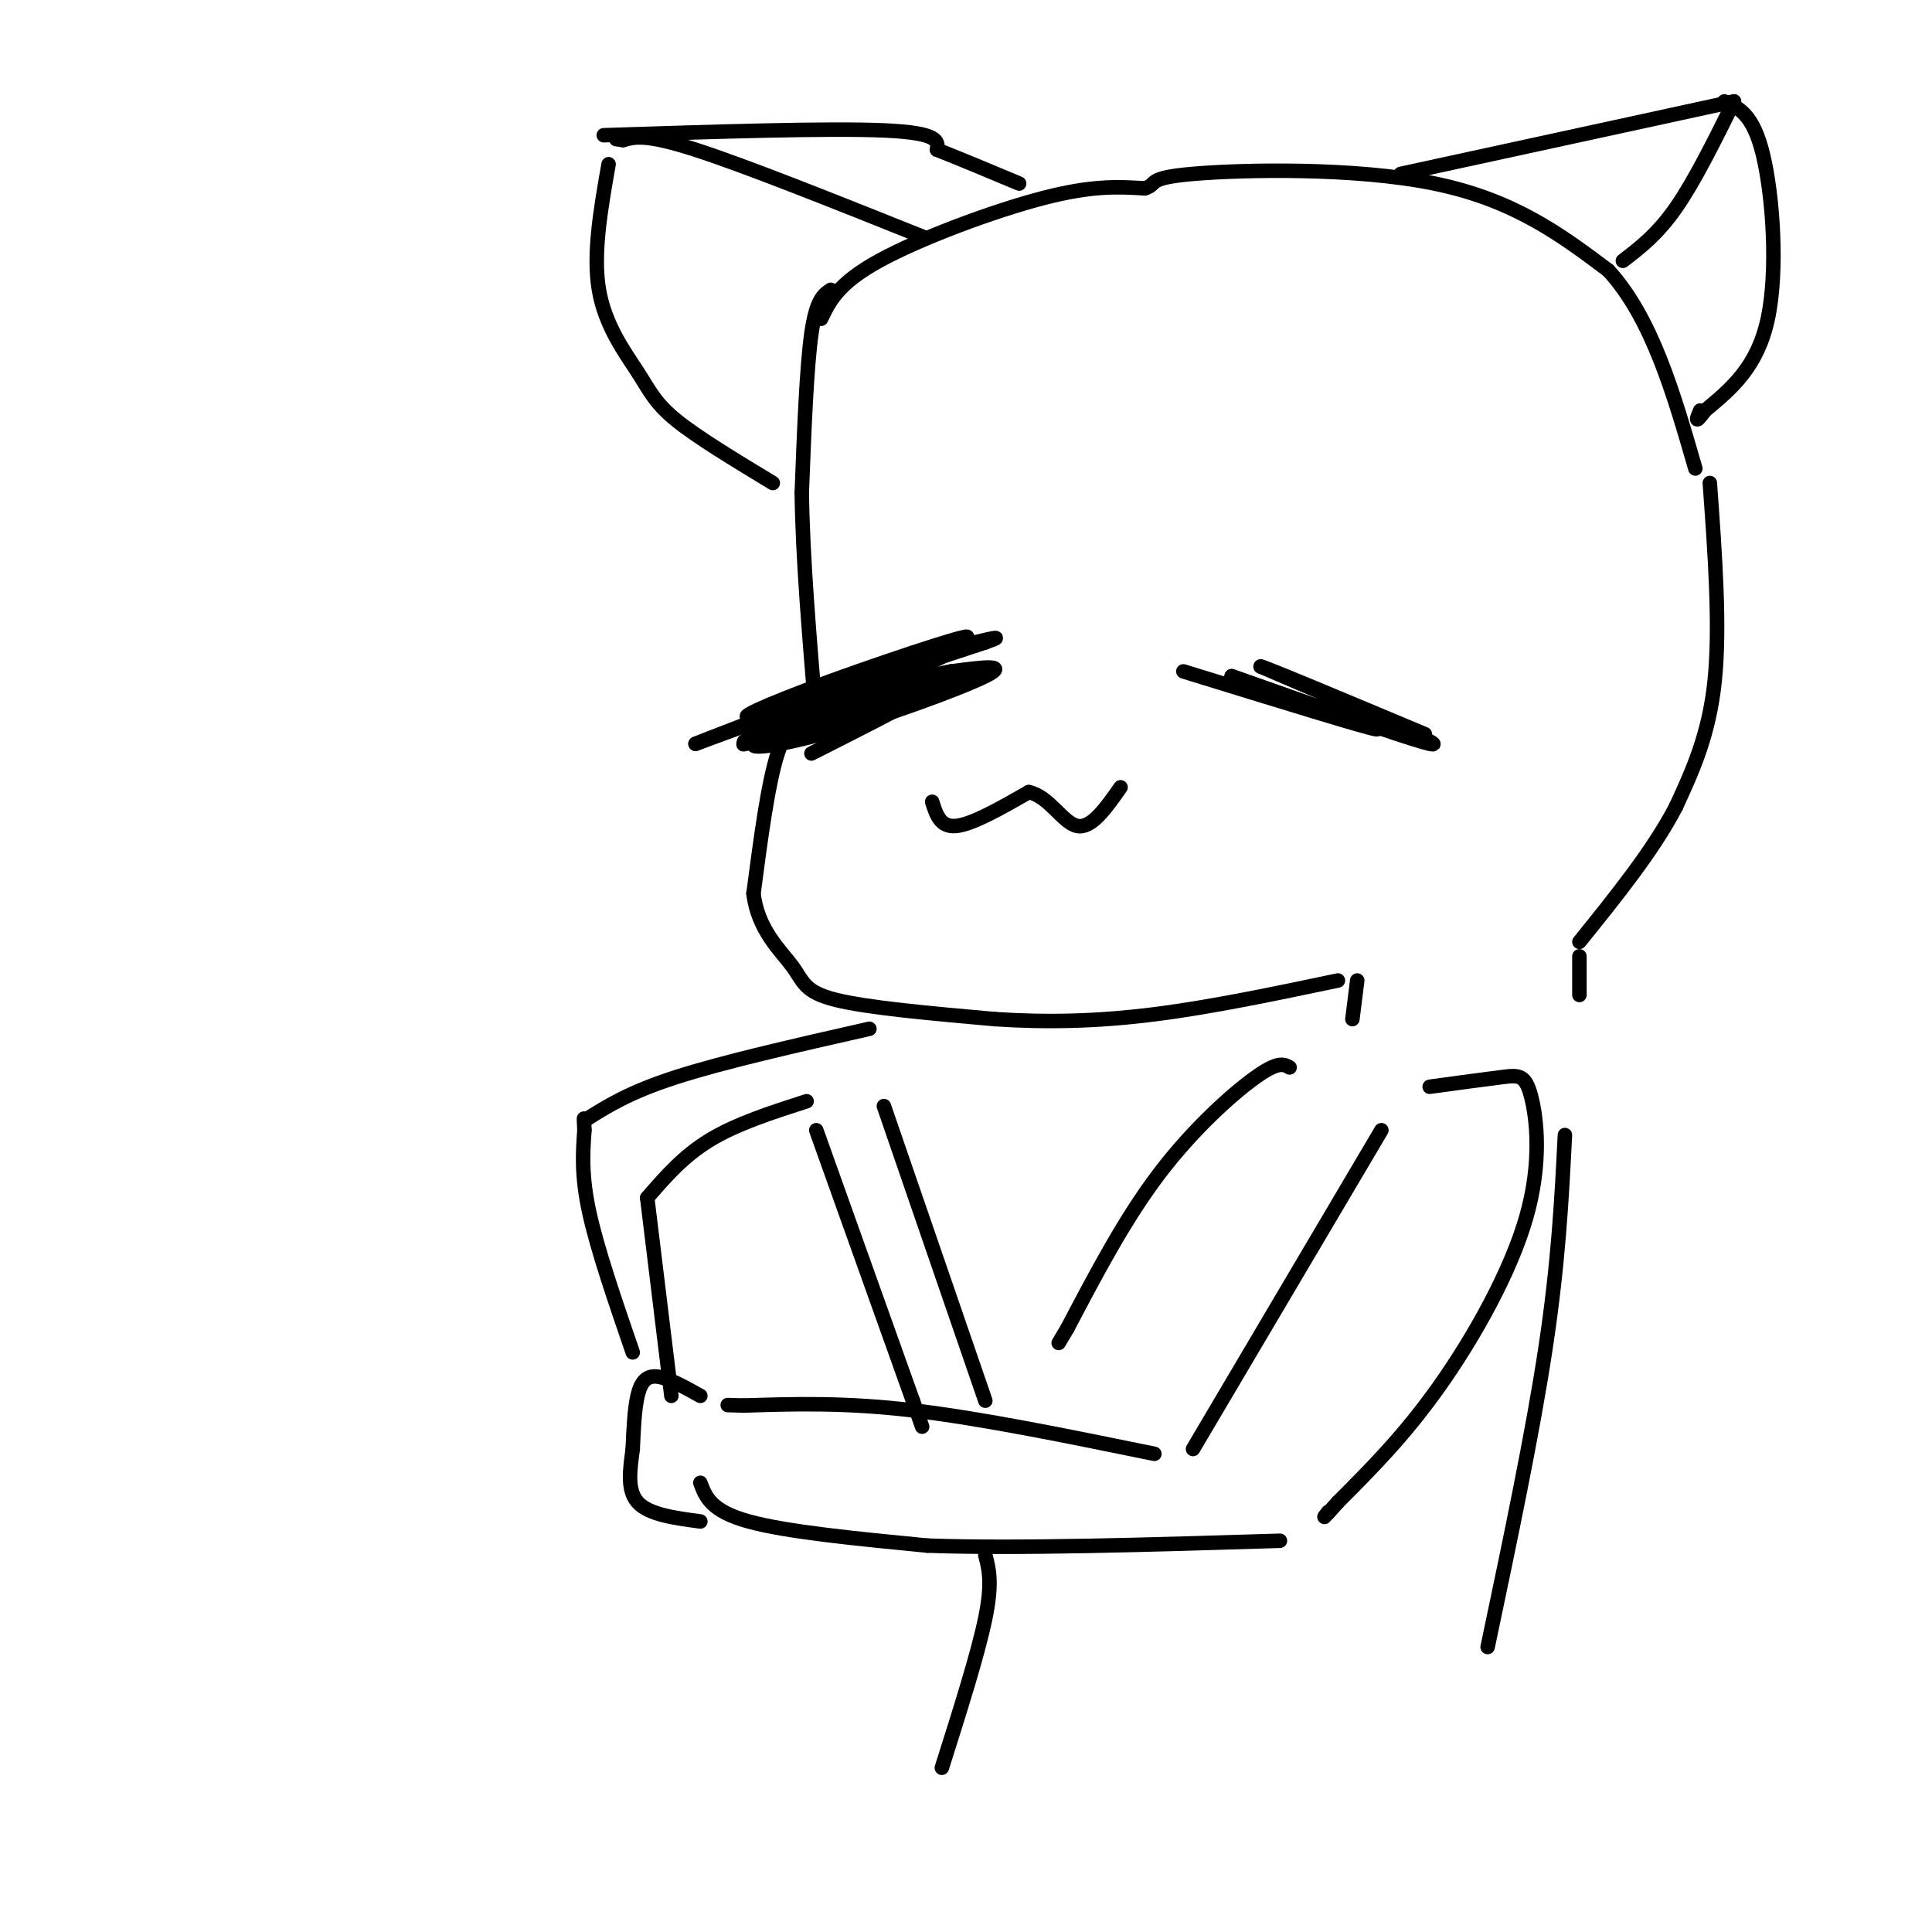 <svg viewBox='0 0 400 400' version='1.1' xmlns='http://www.w3.org/2000/svg' xmlns:xlink='http://www.w3.org/1999/xlink'><g fill='none' stroke='#000000' stroke-width='3' stroke-linecap='round' stroke-linejoin='round'><path d='M172,60c-1.500,1.000 -3.000,2.000 -4,9c-1.000,7.000 -1.500,20.000 -2,33'/><path d='M166,102c0.167,13.333 1.583,30.167 3,47'/><path d='M168,148c-2.500,0.917 -5.000,1.833 -7,8c-2.000,6.167 -3.500,17.583 -5,29'/><path d='M156,185c0.893,7.512 5.625,11.792 8,15c2.375,3.208 2.393,5.345 9,7c6.607,1.655 19.804,2.827 33,4'/><path d='M206,211c10.778,0.711 21.222,0.489 33,-1c11.778,-1.489 24.889,-4.244 38,-7'/><path d='M193,166c0.833,2.667 1.667,5.333 5,5c3.333,-0.333 9.167,-3.667 15,-7'/><path d='M213,164c4.156,0.822 7.044,6.378 10,7c2.956,0.622 5.978,-3.689 9,-8'/><path d='M168,156c17.644,-8.933 35.289,-17.867 29,-17c-6.289,0.867 -36.511,11.533 -42,14c-5.489,2.467 13.756,-3.267 33,-9'/><path d='M188,144c10.549,-3.263 20.421,-6.921 13,-5c-7.421,1.921 -32.133,9.422 -41,13c-8.867,3.578 -1.887,3.232 10,0c11.887,-3.232 28.682,-9.352 34,-12c5.318,-2.648 -0.841,-1.824 -7,-1'/><path d='M197,139c-13.857,4.524 -45.000,16.333 -43,15c2.000,-1.333 37.143,-15.810 41,-18c3.857,-2.190 -23.571,7.905 -51,18'/><path d='M144,154c5.526,-2.297 44.842,-17.038 54,-21c9.158,-3.962 -11.842,2.856 -26,8c-14.158,5.144 -21.474,8.612 -15,7c6.474,-1.612 26.737,-8.306 47,-15'/><path d='M204,133c6.167,-2.167 -1.917,-0.083 -10,2'/><path d='M245,139c19.167,5.917 38.333,11.833 40,12c1.667,0.167 -14.167,-5.417 -30,-11'/><path d='M255,140c6.000,2.111 36.000,12.889 41,14c5.000,1.111 -15.000,-7.444 -35,-16'/><path d='M261,138c-0.167,-0.333 16.917,6.833 34,14'/><path d='M170,66c1.756,-3.667 3.511,-7.333 12,-12c8.489,-4.667 23.711,-10.333 34,-13c10.289,-2.667 15.644,-2.333 21,-2'/><path d='M237,39c2.964,-0.893 -0.125,-2.125 10,-3c10.125,-0.875 33.464,-1.393 50,2c16.536,3.393 26.268,10.696 36,18'/><path d='M333,56c9.000,9.833 13.500,25.417 18,41'/><path d='M191,49c-18.333,-7.333 -36.667,-14.667 -47,-18c-10.333,-3.333 -12.667,-2.667 -15,-2'/><path d='M129,29c-2.500,-0.333 -1.250,-0.167 0,0'/><path d='M126,34c-1.631,9.286 -3.262,18.571 -2,26c1.262,7.429 5.417,13.000 8,17c2.583,4.000 3.595,6.429 8,10c4.405,3.571 12.202,8.286 20,13'/><path d='M125,28c23.250,-0.750 46.500,-1.500 58,-1c11.500,0.500 11.250,2.250 11,4'/><path d='M194,31c4.667,1.833 10.833,4.417 17,7'/><path d='M290,36c0.000,0.000 69.000,-15.000 69,-15'/><path d='M359,21c-4.083,8.250 -8.167,16.500 -12,22c-3.833,5.500 -7.417,8.250 -11,11'/><path d='M357,21c2.978,1.289 5.956,2.578 8,11c2.044,8.422 3.156,23.978 1,34c-2.156,10.022 -7.578,14.511 -13,19'/><path d='M353,85c-2.333,3.167 -1.667,1.583 -1,0'/><path d='M354,100c1.083,14.917 2.167,29.833 1,41c-1.167,11.167 -4.583,18.583 -8,26'/><path d='M347,167c-4.667,9.000 -12.333,18.500 -20,28'/><path d='M281,203c0.000,0.000 -1.000,8.000 -1,8'/><path d='M327,198c0.000,0.000 0.000,8.000 0,8'/><path d='M296,225c5.740,-0.781 11.480,-1.563 15,-2c3.520,-0.437 4.820,-0.530 6,4c1.180,4.530 2.241,13.681 -1,25c-3.241,11.319 -10.783,24.805 -18,35c-7.217,10.195 -14.108,17.097 -21,24'/><path d='M277,311c-3.833,4.333 -2.917,3.167 -2,2'/><path d='M286,234c0.000,0.000 -39.000,66.000 -39,66'/><path d='M239,301c-17.917,-3.667 -35.833,-7.333 -50,-9c-14.167,-1.667 -24.583,-1.333 -35,-1'/><path d='M154,291c-5.833,-0.167 -2.917,-0.083 0,0'/><path d='M145,307c1.083,2.917 2.167,5.833 10,8c7.833,2.167 22.417,3.583 37,5'/><path d='M192,320c18.333,0.667 45.667,-0.167 73,-1'/><path d='M145,289c-3.378,-1.889 -6.756,-3.778 -9,-4c-2.244,-0.222 -3.356,1.222 -4,4c-0.644,2.778 -0.822,6.889 -1,11'/><path d='M131,300c-0.511,3.978 -1.289,8.422 1,11c2.289,2.578 7.644,3.289 13,4'/><path d='M131,280c-3.667,-10.667 -7.333,-21.333 -9,-29c-1.667,-7.667 -1.333,-12.333 -1,-17'/><path d='M121,234c-0.167,-3.167 -0.083,-2.583 0,-2'/><path d='M121,232c4.583,-2.917 9.167,-5.833 19,-9c9.833,-3.167 24.917,-6.583 40,-10'/><path d='M183,229c0.000,0.000 21.000,61.000 21,61'/><path d='M134,248c0.000,0.000 5.000,41.000 5,41'/><path d='M134,248c3.750,-4.333 7.500,-8.667 13,-12c5.500,-3.333 12.750,-5.667 20,-8'/><path d='M169,234c0.000,0.000 20.000,56.000 20,56'/><path d='M189,290c3.333,9.333 1.667,4.667 0,0'/><path d='M267,221c-1.156,-0.667 -2.311,-1.333 -7,2c-4.689,3.333 -12.911,10.667 -20,20c-7.089,9.333 -13.044,20.667 -19,32'/><path d='M221,275c-3.167,5.333 -1.583,2.667 0,0'/><path d='M324,235c-0.667,13.167 -1.333,26.333 -4,44c-2.667,17.667 -7.333,39.833 -12,62'/><path d='M204,322c0.750,2.833 1.500,5.667 0,13c-1.500,7.333 -5.250,19.167 -9,31'/></g>
</svg>